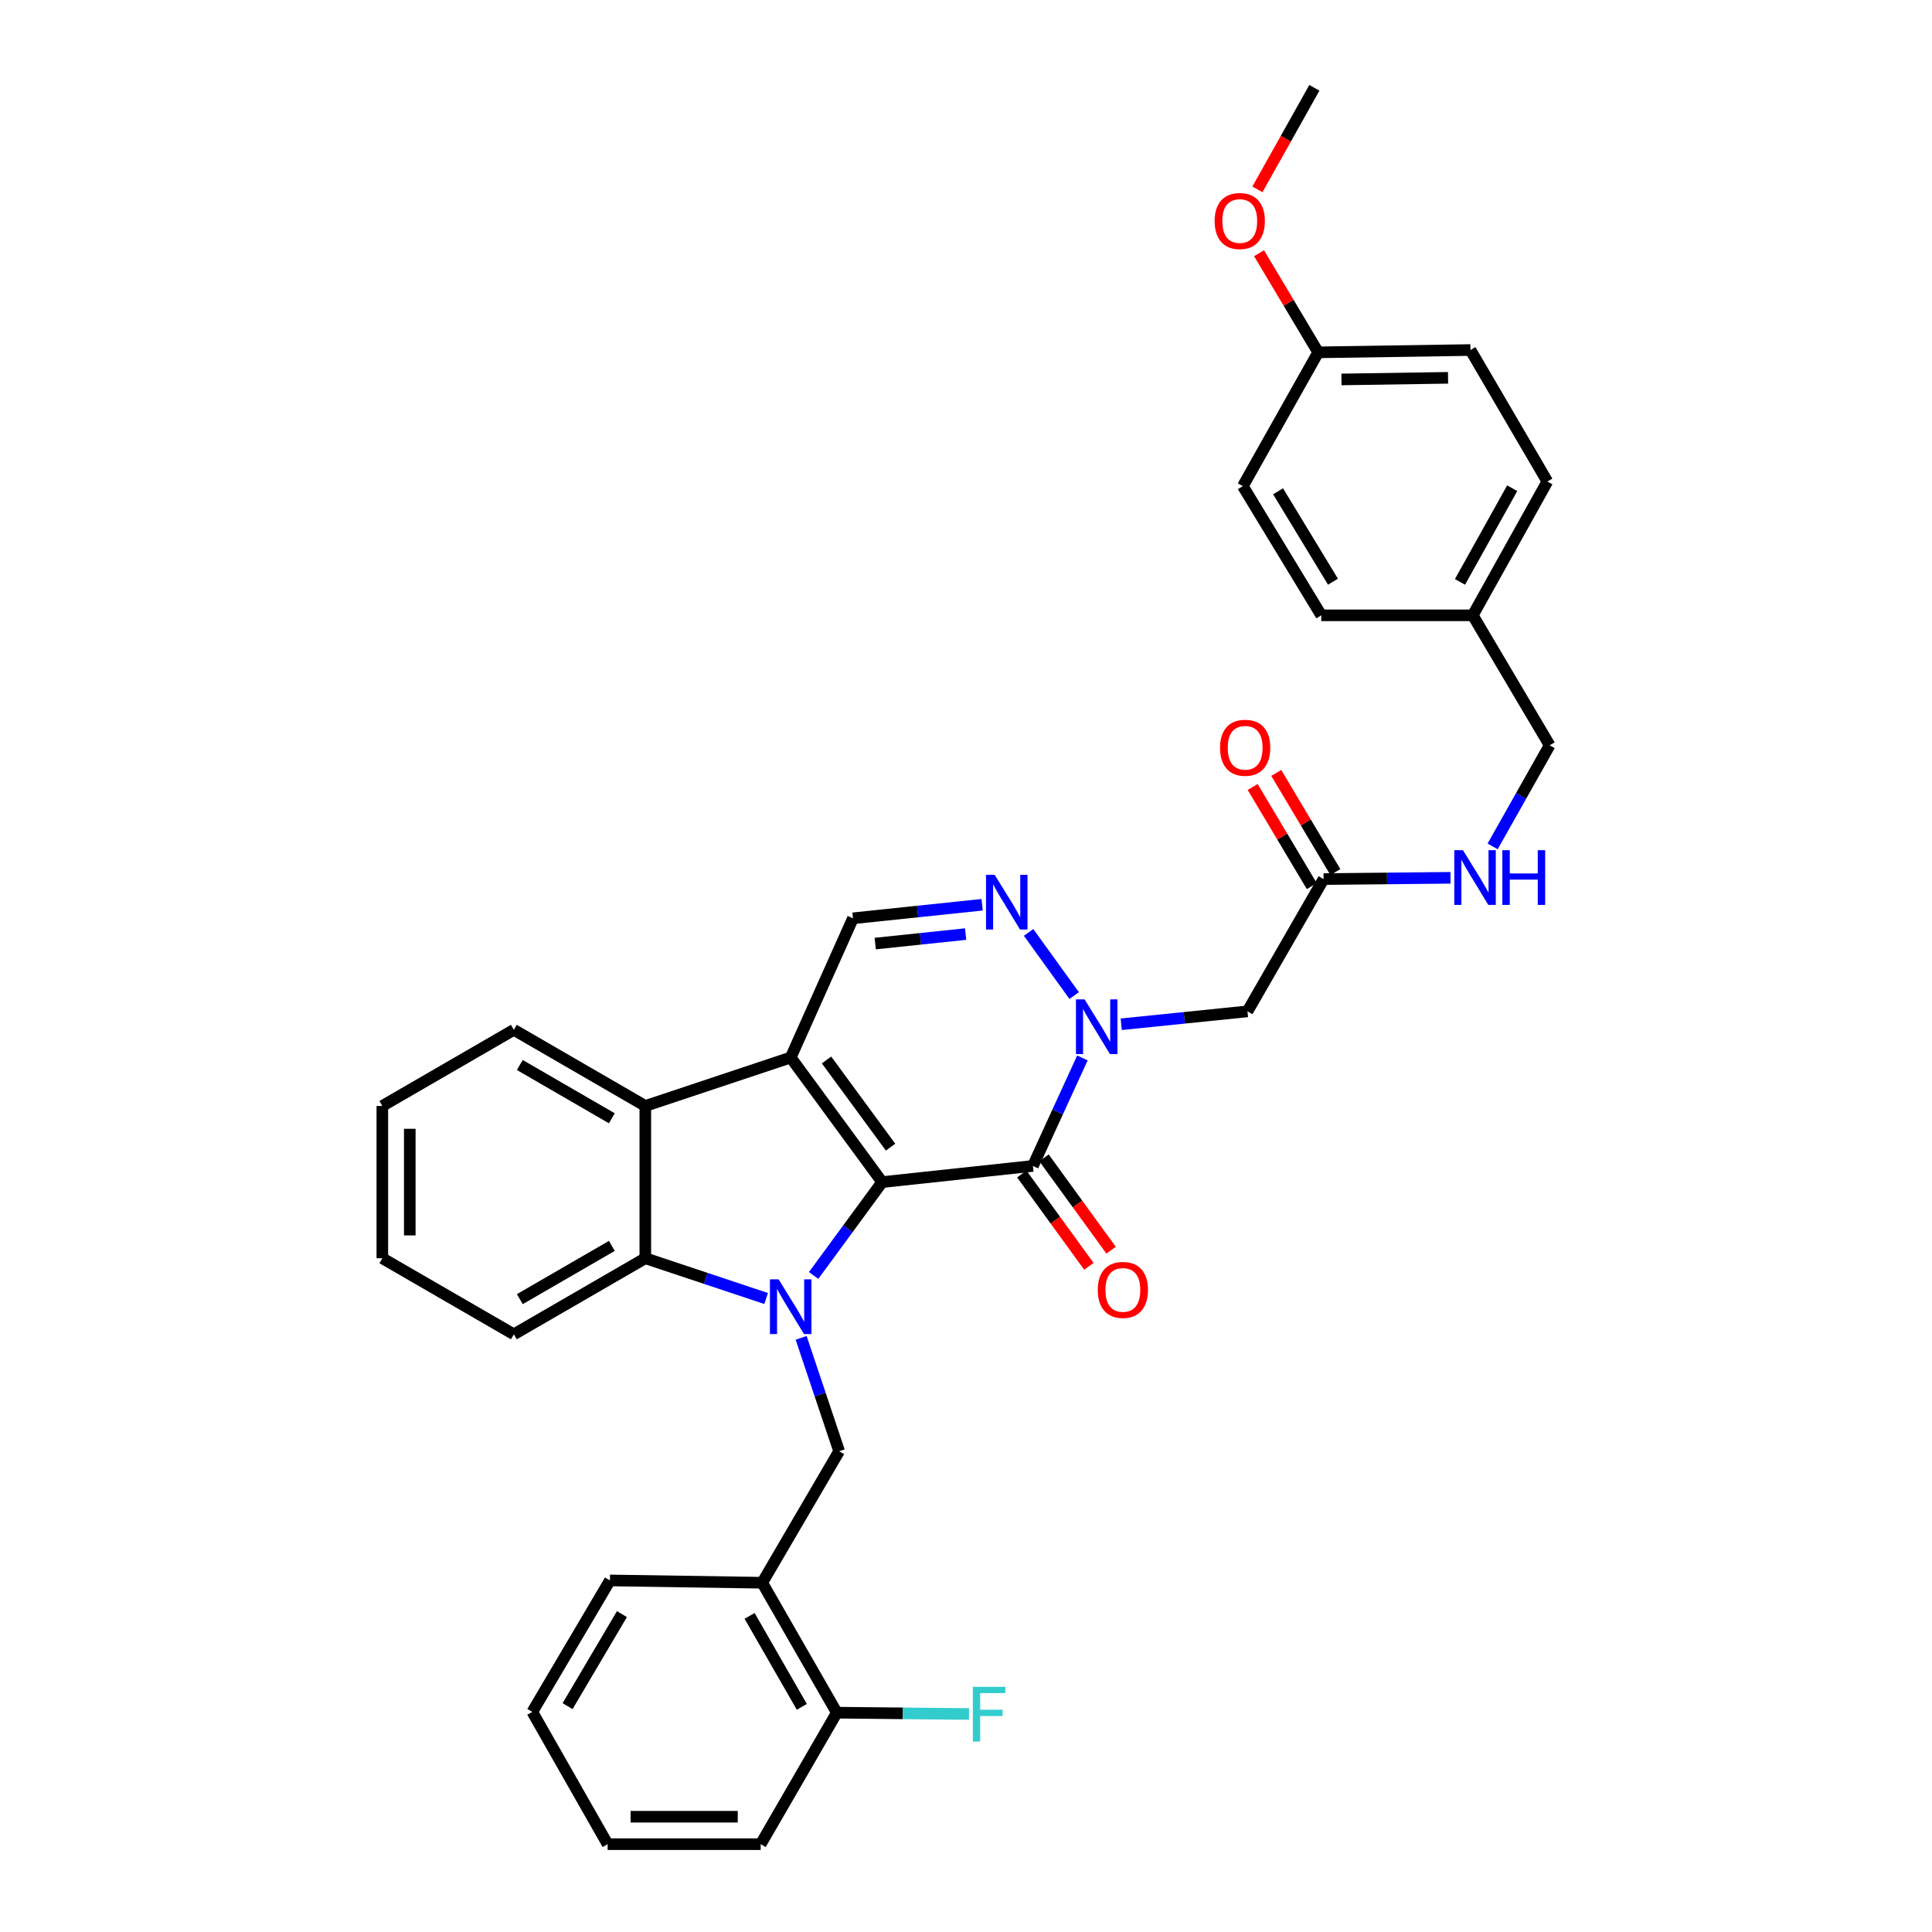 <?xml version='1.0' encoding='iso-8859-1'?>
<svg version='1.1' baseProfile='full'
              xmlns='http://www.w3.org/2000/svg'
                      xmlns:rdkit='http://www.rdkit.org/xml'
                      xmlns:xlink='http://www.w3.org/1999/xlink'
                  xml:space='preserve'
width='1000px' height='1000px' viewBox='0 0 1000 1000'>
<!-- END OF HEADER -->
<rect style='opacity:1.0;fill:#FFFFFF;stroke:none' width='1000' height='1000' x='0' y='0'> </rect>
<path class='bond-0' d='M 456.608,611.851 L 438.867,636.015' style='fill:none;fill-rule:evenodd;stroke:#000000;stroke-width:6px;stroke-linecap:butt;stroke-linejoin:miter;stroke-opacity:1' />
<path class='bond-0' d='M 438.867,636.015 L 421.126,660.179' style='fill:none;fill-rule:evenodd;stroke:#0000FF;stroke-width:6px;stroke-linecap:butt;stroke-linejoin:miter;stroke-opacity:1' />
<path class='bond-1' d='M 456.608,611.851 L 409.261,547.37' style='fill:none;fill-rule:evenodd;stroke:#000000;stroke-width:6px;stroke-linecap:butt;stroke-linejoin:miter;stroke-opacity:1' />
<path class='bond-1' d='M 460.957,593.771 L 427.814,548.634' style='fill:none;fill-rule:evenodd;stroke:#000000;stroke-width:6px;stroke-linecap:butt;stroke-linejoin:miter;stroke-opacity:1' />
<path class='bond-2' d='M 456.608,611.851 L 534.632,603.485' style='fill:none;fill-rule:evenodd;stroke:#000000;stroke-width:6px;stroke-linecap:butt;stroke-linejoin:miter;stroke-opacity:1' />
<path class='bond-5' d='M 396.539,672.1 L 365.277,661.682' style='fill:none;fill-rule:evenodd;stroke:#0000FF;stroke-width:6px;stroke-linecap:butt;stroke-linejoin:miter;stroke-opacity:1' />
<path class='bond-5' d='M 365.277,661.682 L 334.015,651.265' style='fill:none;fill-rule:evenodd;stroke:#000000;stroke-width:6px;stroke-linecap:butt;stroke-linejoin:miter;stroke-opacity:1' />
<path class='bond-8' d='M 414.668,692.472 L 424.502,721.811' style='fill:none;fill-rule:evenodd;stroke:#0000FF;stroke-width:6px;stroke-linecap:butt;stroke-linejoin:miter;stroke-opacity:1' />
<path class='bond-8' d='M 424.502,721.811 L 434.335,751.151' style='fill:none;fill-rule:evenodd;stroke:#000000;stroke-width:6px;stroke-linecap:butt;stroke-linejoin:miter;stroke-opacity:1' />
<path class='bond-6' d='M 409.261,547.37 L 334.015,572.444' style='fill:none;fill-rule:evenodd;stroke:#000000;stroke-width:6px;stroke-linecap:butt;stroke-linejoin:miter;stroke-opacity:1' />
<path class='bond-7' d='M 409.261,547.37 L 441.502,475.313' style='fill:none;fill-rule:evenodd;stroke:#000000;stroke-width:6px;stroke-linecap:butt;stroke-linejoin:miter;stroke-opacity:1' />
<path class='bond-3' d='M 534.632,603.485 L 547.443,575.538' style='fill:none;fill-rule:evenodd;stroke:#000000;stroke-width:6px;stroke-linecap:butt;stroke-linejoin:miter;stroke-opacity:1' />
<path class='bond-3' d='M 547.443,575.538 L 560.254,547.592' style='fill:none;fill-rule:evenodd;stroke:#0000FF;stroke-width:6px;stroke-linecap:butt;stroke-linejoin:miter;stroke-opacity:1' />
<path class='bond-12' d='M 528.885,607.66 L 546.246,631.553' style='fill:none;fill-rule:evenodd;stroke:#000000;stroke-width:6px;stroke-linecap:butt;stroke-linejoin:miter;stroke-opacity:1' />
<path class='bond-12' d='M 546.246,631.553 L 563.606,655.446' style='fill:none;fill-rule:evenodd;stroke:#FF0000;stroke-width:6px;stroke-linecap:butt;stroke-linejoin:miter;stroke-opacity:1' />
<path class='bond-12' d='M 540.378,599.309 L 557.739,623.202' style='fill:none;fill-rule:evenodd;stroke:#000000;stroke-width:6px;stroke-linecap:butt;stroke-linejoin:miter;stroke-opacity:1' />
<path class='bond-12' d='M 557.739,623.202 L 575.099,647.095' style='fill:none;fill-rule:evenodd;stroke:#FF0000;stroke-width:6px;stroke-linecap:butt;stroke-linejoin:miter;stroke-opacity:1' />
<path class='bond-4' d='M 555.995,515.303 L 532.395,482.613' style='fill:none;fill-rule:evenodd;stroke:#0000FF;stroke-width:6px;stroke-linecap:butt;stroke-linejoin:miter;stroke-opacity:1' />
<path class='bond-9' d='M 580.354,530.154 L 613.02,526.817' style='fill:none;fill-rule:evenodd;stroke:#0000FF;stroke-width:6px;stroke-linecap:butt;stroke-linejoin:miter;stroke-opacity:1' />
<path class='bond-9' d='M 613.02,526.817 L 645.685,523.48' style='fill:none;fill-rule:evenodd;stroke:#000000;stroke-width:6px;stroke-linecap:butt;stroke-linejoin:miter;stroke-opacity:1' />
<path class='bond-34' d='M 508.356,468.299 L 474.929,471.806' style='fill:none;fill-rule:evenodd;stroke:#0000FF;stroke-width:6px;stroke-linecap:butt;stroke-linejoin:miter;stroke-opacity:1' />
<path class='bond-34' d='M 474.929,471.806 L 441.502,475.313' style='fill:none;fill-rule:evenodd;stroke:#000000;stroke-width:6px;stroke-linecap:butt;stroke-linejoin:miter;stroke-opacity:1' />
<path class='bond-34' d='M 499.81,483.48 L 476.411,485.935' style='fill:none;fill-rule:evenodd;stroke:#0000FF;stroke-width:6px;stroke-linecap:butt;stroke-linejoin:miter;stroke-opacity:1' />
<path class='bond-34' d='M 476.411,485.935 L 453.012,488.389' style='fill:none;fill-rule:evenodd;stroke:#000000;stroke-width:6px;stroke-linecap:butt;stroke-linejoin:miter;stroke-opacity:1' />
<path class='bond-20' d='M 334.015,651.265 L 265.967,690.64' style='fill:none;fill-rule:evenodd;stroke:#000000;stroke-width:6px;stroke-linecap:butt;stroke-linejoin:miter;stroke-opacity:1' />
<path class='bond-20' d='M 316.693,644.875 L 269.06,672.438' style='fill:none;fill-rule:evenodd;stroke:#000000;stroke-width:6px;stroke-linecap:butt;stroke-linejoin:miter;stroke-opacity:1' />
<path class='bond-35' d='M 334.015,651.265 L 334.015,572.444' style='fill:none;fill-rule:evenodd;stroke:#000000;stroke-width:6px;stroke-linecap:butt;stroke-linejoin:miter;stroke-opacity:1' />
<path class='bond-21' d='M 334.015,572.444 L 265.967,533.037' style='fill:none;fill-rule:evenodd;stroke:#000000;stroke-width:6px;stroke-linecap:butt;stroke-linejoin:miter;stroke-opacity:1' />
<path class='bond-21' d='M 316.689,578.827 L 269.055,551.242' style='fill:none;fill-rule:evenodd;stroke:#000000;stroke-width:6px;stroke-linecap:butt;stroke-linejoin:miter;stroke-opacity:1' />
<path class='bond-10' d='M 434.335,751.151 L 394.518,819.223' style='fill:none;fill-rule:evenodd;stroke:#000000;stroke-width:6px;stroke-linecap:butt;stroke-linejoin:miter;stroke-opacity:1' />
<path class='bond-11' d='M 645.685,523.48 L 685.084,455.013' style='fill:none;fill-rule:evenodd;stroke:#000000;stroke-width:6px;stroke-linecap:butt;stroke-linejoin:miter;stroke-opacity:1' />
<path class='bond-14' d='M 394.518,819.223 L 433.136,886.482' style='fill:none;fill-rule:evenodd;stroke:#000000;stroke-width:6px;stroke-linecap:butt;stroke-linejoin:miter;stroke-opacity:1' />
<path class='bond-14' d='M 387.991,836.385 L 415.023,883.466' style='fill:none;fill-rule:evenodd;stroke:#000000;stroke-width:6px;stroke-linecap:butt;stroke-linejoin:miter;stroke-opacity:1' />
<path class='bond-27' d='M 394.518,819.223 L 315.705,818.031' style='fill:none;fill-rule:evenodd;stroke:#000000;stroke-width:6px;stroke-linecap:butt;stroke-linejoin:miter;stroke-opacity:1' />
<path class='bond-13' d='M 685.084,455.013 L 717.932,454.679' style='fill:none;fill-rule:evenodd;stroke:#000000;stroke-width:6px;stroke-linecap:butt;stroke-linejoin:miter;stroke-opacity:1' />
<path class='bond-13' d='M 717.932,454.679 L 750.779,454.345' style='fill:none;fill-rule:evenodd;stroke:#0000FF;stroke-width:6px;stroke-linecap:butt;stroke-linejoin:miter;stroke-opacity:1' />
<path class='bond-15' d='M 691.185,451.375 L 675.882,425.718' style='fill:none;fill-rule:evenodd;stroke:#000000;stroke-width:6px;stroke-linecap:butt;stroke-linejoin:miter;stroke-opacity:1' />
<path class='bond-15' d='M 675.882,425.718 L 660.579,400.06' style='fill:none;fill-rule:evenodd;stroke:#FF0000;stroke-width:6px;stroke-linecap:butt;stroke-linejoin:miter;stroke-opacity:1' />
<path class='bond-15' d='M 678.984,458.652 L 663.681,432.995' style='fill:none;fill-rule:evenodd;stroke:#000000;stroke-width:6px;stroke-linecap:butt;stroke-linejoin:miter;stroke-opacity:1' />
<path class='bond-15' d='M 663.681,432.995 L 648.378,407.337' style='fill:none;fill-rule:evenodd;stroke:#FF0000;stroke-width:6px;stroke-linecap:butt;stroke-linejoin:miter;stroke-opacity:1' />
<path class='bond-16' d='M 772.578,438.091 L 787.341,411.929' style='fill:none;fill-rule:evenodd;stroke:#0000FF;stroke-width:6px;stroke-linecap:butt;stroke-linejoin:miter;stroke-opacity:1' />
<path class='bond-16' d='M 787.341,411.929 L 802.104,385.766' style='fill:none;fill-rule:evenodd;stroke:#000000;stroke-width:6px;stroke-linecap:butt;stroke-linejoin:miter;stroke-opacity:1' />
<path class='bond-17' d='M 433.136,886.482 L 467.351,886.821' style='fill:none;fill-rule:evenodd;stroke:#000000;stroke-width:6px;stroke-linecap:butt;stroke-linejoin:miter;stroke-opacity:1' />
<path class='bond-17' d='M 467.351,886.821 L 501.566,887.16' style='fill:none;fill-rule:evenodd;stroke:#33CCCC;stroke-width:6px;stroke-linecap:butt;stroke-linejoin:miter;stroke-opacity:1' />
<path class='bond-28' d='M 433.136,886.482 L 393.737,954.545' style='fill:none;fill-rule:evenodd;stroke:#000000;stroke-width:6px;stroke-linecap:butt;stroke-linejoin:miter;stroke-opacity:1' />
<path class='bond-18' d='M 802.104,385.766 L 762.303,318.491' style='fill:none;fill-rule:evenodd;stroke:#000000;stroke-width:6px;stroke-linecap:butt;stroke-linejoin:miter;stroke-opacity:1' />
<path class='bond-22' d='M 762.303,318.491 L 683.892,318.491' style='fill:none;fill-rule:evenodd;stroke:#000000;stroke-width:6px;stroke-linecap:butt;stroke-linejoin:miter;stroke-opacity:1' />
<path class='bond-23' d='M 762.303,318.491 L 800.913,249.228' style='fill:none;fill-rule:evenodd;stroke:#000000;stroke-width:6px;stroke-linecap:butt;stroke-linejoin:miter;stroke-opacity:1' />
<path class='bond-23' d='M 755.686,301.185 L 782.712,252.7' style='fill:none;fill-rule:evenodd;stroke:#000000;stroke-width:6px;stroke-linecap:butt;stroke-linejoin:miter;stroke-opacity:1' />
<path class='bond-19' d='M 682.29,182.371 L 761.111,181.18' style='fill:none;fill-rule:evenodd;stroke:#000000;stroke-width:6px;stroke-linecap:butt;stroke-linejoin:miter;stroke-opacity:1' />
<path class='bond-19' d='M 694.328,196.397 L 749.503,195.563' style='fill:none;fill-rule:evenodd;stroke:#000000;stroke-width:6px;stroke-linecap:butt;stroke-linejoin:miter;stroke-opacity:1' />
<path class='bond-26' d='M 682.29,182.371 L 666.984,156.714' style='fill:none;fill-rule:evenodd;stroke:#000000;stroke-width:6px;stroke-linecap:butt;stroke-linejoin:miter;stroke-opacity:1' />
<path class='bond-26' d='M 666.984,156.714 L 651.679,131.057' style='fill:none;fill-rule:evenodd;stroke:#FF0000;stroke-width:6px;stroke-linecap:butt;stroke-linejoin:miter;stroke-opacity:1' />
<path class='bond-38' d='M 682.29,182.371 L 643.294,251.635' style='fill:none;fill-rule:evenodd;stroke:#000000;stroke-width:6px;stroke-linecap:butt;stroke-linejoin:miter;stroke-opacity:1' />
<path class='bond-30' d='M 265.967,690.64 L 197.896,651.265' style='fill:none;fill-rule:evenodd;stroke:#000000;stroke-width:6px;stroke-linecap:butt;stroke-linejoin:miter;stroke-opacity:1' />
<path class='bond-31' d='M 265.967,533.037 L 197.896,572.444' style='fill:none;fill-rule:evenodd;stroke:#000000;stroke-width:6px;stroke-linecap:butt;stroke-linejoin:miter;stroke-opacity:1' />
<path class='bond-25' d='M 683.892,318.491 L 643.294,251.635' style='fill:none;fill-rule:evenodd;stroke:#000000;stroke-width:6px;stroke-linecap:butt;stroke-linejoin:miter;stroke-opacity:1' />
<path class='bond-25' d='M 689.945,301.089 L 661.526,254.29' style='fill:none;fill-rule:evenodd;stroke:#000000;stroke-width:6px;stroke-linecap:butt;stroke-linejoin:miter;stroke-opacity:1' />
<path class='bond-24' d='M 800.913,249.228 L 761.111,181.18' style='fill:none;fill-rule:evenodd;stroke:#000000;stroke-width:6px;stroke-linecap:butt;stroke-linejoin:miter;stroke-opacity:1' />
<path class='bond-29' d='M 650.831,98.022 L 665.574,71.738' style='fill:none;fill-rule:evenodd;stroke:#FF0000;stroke-width:6px;stroke-linecap:butt;stroke-linejoin:miter;stroke-opacity:1' />
<path class='bond-29' d='M 665.574,71.738 L 680.317,45.455' style='fill:none;fill-rule:evenodd;stroke:#000000;stroke-width:6px;stroke-linecap:butt;stroke-linejoin:miter;stroke-opacity:1' />
<path class='bond-32' d='M 315.705,818.031 L 275.525,886.079' style='fill:none;fill-rule:evenodd;stroke:#000000;stroke-width:6px;stroke-linecap:butt;stroke-linejoin:miter;stroke-opacity:1' />
<path class='bond-32' d='M 321.911,835.461 L 293.785,883.095' style='fill:none;fill-rule:evenodd;stroke:#000000;stroke-width:6px;stroke-linecap:butt;stroke-linejoin:miter;stroke-opacity:1' />
<path class='bond-37' d='M 393.737,954.545 L 314.513,954.545' style='fill:none;fill-rule:evenodd;stroke:#000000;stroke-width:6px;stroke-linecap:butt;stroke-linejoin:miter;stroke-opacity:1' />
<path class='bond-37' d='M 381.854,940.339 L 326.397,940.339' style='fill:none;fill-rule:evenodd;stroke:#000000;stroke-width:6px;stroke-linecap:butt;stroke-linejoin:miter;stroke-opacity:1' />
<path class='bond-36' d='M 197.896,651.265 L 197.896,572.444' style='fill:none;fill-rule:evenodd;stroke:#000000;stroke-width:6px;stroke-linecap:butt;stroke-linejoin:miter;stroke-opacity:1' />
<path class='bond-36' d='M 212.102,639.442 L 212.102,584.267' style='fill:none;fill-rule:evenodd;stroke:#000000;stroke-width:6px;stroke-linecap:butt;stroke-linejoin:miter;stroke-opacity:1' />
<path class='bond-33' d='M 275.525,886.079 L 314.513,954.545' style='fill:none;fill-rule:evenodd;stroke:#000000;stroke-width:6px;stroke-linecap:butt;stroke-linejoin:miter;stroke-opacity:1' />
<path  class='atom-1' d='M 403.001 662.179
L 412.281 677.179
Q 413.201 678.659, 414.681 681.339
Q 416.161 684.019, 416.241 684.179
L 416.241 662.179
L 420.001 662.179
L 420.001 690.499
L 416.121 690.499
L 406.161 674.099
Q 405.001 672.179, 403.761 669.979
Q 402.561 667.779, 402.201 667.099
L 402.201 690.499
L 398.521 690.499
L 398.521 662.179
L 403.001 662.179
' fill='#0000FF'/>
<path  class='atom-4' d='M 561.393 517.291
L 570.673 532.291
Q 571.593 533.771, 573.073 536.451
Q 574.553 539.131, 574.633 539.291
L 574.633 517.291
L 578.393 517.291
L 578.393 545.611
L 574.513 545.611
L 564.553 529.211
Q 563.393 527.291, 562.153 525.091
Q 560.953 522.891, 560.593 522.211
L 560.593 545.611
L 556.913 545.611
L 556.913 517.291
L 561.393 517.291
' fill='#0000FF'/>
<path  class='atom-5' d='M 514.836 452.803
L 524.116 467.803
Q 525.036 469.283, 526.516 471.963
Q 527.996 474.643, 528.076 474.803
L 528.076 452.803
L 531.836 452.803
L 531.836 481.123
L 527.956 481.123
L 517.996 464.723
Q 516.836 462.803, 515.596 460.603
Q 514.396 458.403, 514.036 457.723
L 514.036 481.123
L 510.356 481.123
L 510.356 452.803
L 514.836 452.803
' fill='#0000FF'/>
<path  class='atom-13' d='M 568.197 667.651
Q 568.197 660.851, 571.557 657.051
Q 574.917 653.251, 581.197 653.251
Q 587.477 653.251, 590.837 657.051
Q 594.197 660.851, 594.197 667.651
Q 594.197 674.531, 590.797 678.451
Q 587.397 682.331, 581.197 682.331
Q 574.957 682.331, 571.557 678.451
Q 568.197 674.571, 568.197 667.651
M 581.197 679.131
Q 585.517 679.131, 587.837 676.251
Q 590.197 673.331, 590.197 667.651
Q 590.197 662.091, 587.837 659.291
Q 585.517 656.451, 581.197 656.451
Q 576.877 656.451, 574.517 659.251
Q 572.197 662.051, 572.197 667.651
Q 572.197 673.371, 574.517 676.251
Q 576.877 679.131, 581.197 679.131
' fill='#FF0000'/>
<path  class='atom-14' d='M 757.219 440.056
L 766.499 455.056
Q 767.419 456.536, 768.899 459.216
Q 770.379 461.896, 770.459 462.056
L 770.459 440.056
L 774.219 440.056
L 774.219 468.376
L 770.339 468.376
L 760.379 451.976
Q 759.219 450.056, 757.979 447.856
Q 756.779 445.656, 756.419 444.976
L 756.419 468.376
L 752.739 468.376
L 752.739 440.056
L 757.219 440.056
' fill='#0000FF'/>
<path  class='atom-14' d='M 777.619 440.056
L 781.459 440.056
L 781.459 452.096
L 795.939 452.096
L 795.939 440.056
L 799.779 440.056
L 799.779 468.376
L 795.939 468.376
L 795.939 455.296
L 781.459 455.296
L 781.459 468.376
L 777.619 468.376
L 777.619 440.056
' fill='#0000FF'/>
<path  class='atom-16' d='M 631.494 387.038
Q 631.494 380.238, 634.854 376.438
Q 638.214 372.638, 644.494 372.638
Q 650.774 372.638, 654.134 376.438
Q 657.494 380.238, 657.494 387.038
Q 657.494 393.918, 654.094 397.838
Q 650.694 401.718, 644.494 401.718
Q 638.254 401.718, 634.854 397.838
Q 631.494 393.958, 631.494 387.038
M 644.494 398.518
Q 648.814 398.518, 651.134 395.638
Q 653.494 392.718, 653.494 387.038
Q 653.494 381.478, 651.134 378.678
Q 648.814 375.838, 644.494 375.838
Q 640.174 375.838, 637.814 378.638
Q 635.494 381.438, 635.494 387.038
Q 635.494 392.758, 637.814 395.638
Q 640.174 398.518, 644.494 398.518
' fill='#FF0000'/>
<path  class='atom-18' d='M 503.537 873.103
L 520.377 873.103
L 520.377 876.343
L 507.337 876.343
L 507.337 884.943
L 518.937 884.943
L 518.937 888.223
L 507.337 888.223
L 507.337 901.423
L 503.537 901.423
L 503.537 873.103
' fill='#33CCCC'/>
<path  class='atom-27' d='M 628.692 114.396
Q 628.692 107.596, 632.052 103.796
Q 635.412 99.996, 641.692 99.996
Q 647.972 99.996, 651.332 103.796
Q 654.692 107.596, 654.692 114.396
Q 654.692 121.276, 651.292 125.196
Q 647.892 129.076, 641.692 129.076
Q 635.452 129.076, 632.052 125.196
Q 628.692 121.316, 628.692 114.396
M 641.692 125.876
Q 646.012 125.876, 648.332 122.996
Q 650.692 120.076, 650.692 114.396
Q 650.692 108.836, 648.332 106.036
Q 646.012 103.196, 641.692 103.196
Q 637.372 103.196, 635.012 105.996
Q 632.692 108.796, 632.692 114.396
Q 632.692 120.116, 635.012 122.996
Q 637.372 125.876, 641.692 125.876
' fill='#FF0000'/>
</svg>
